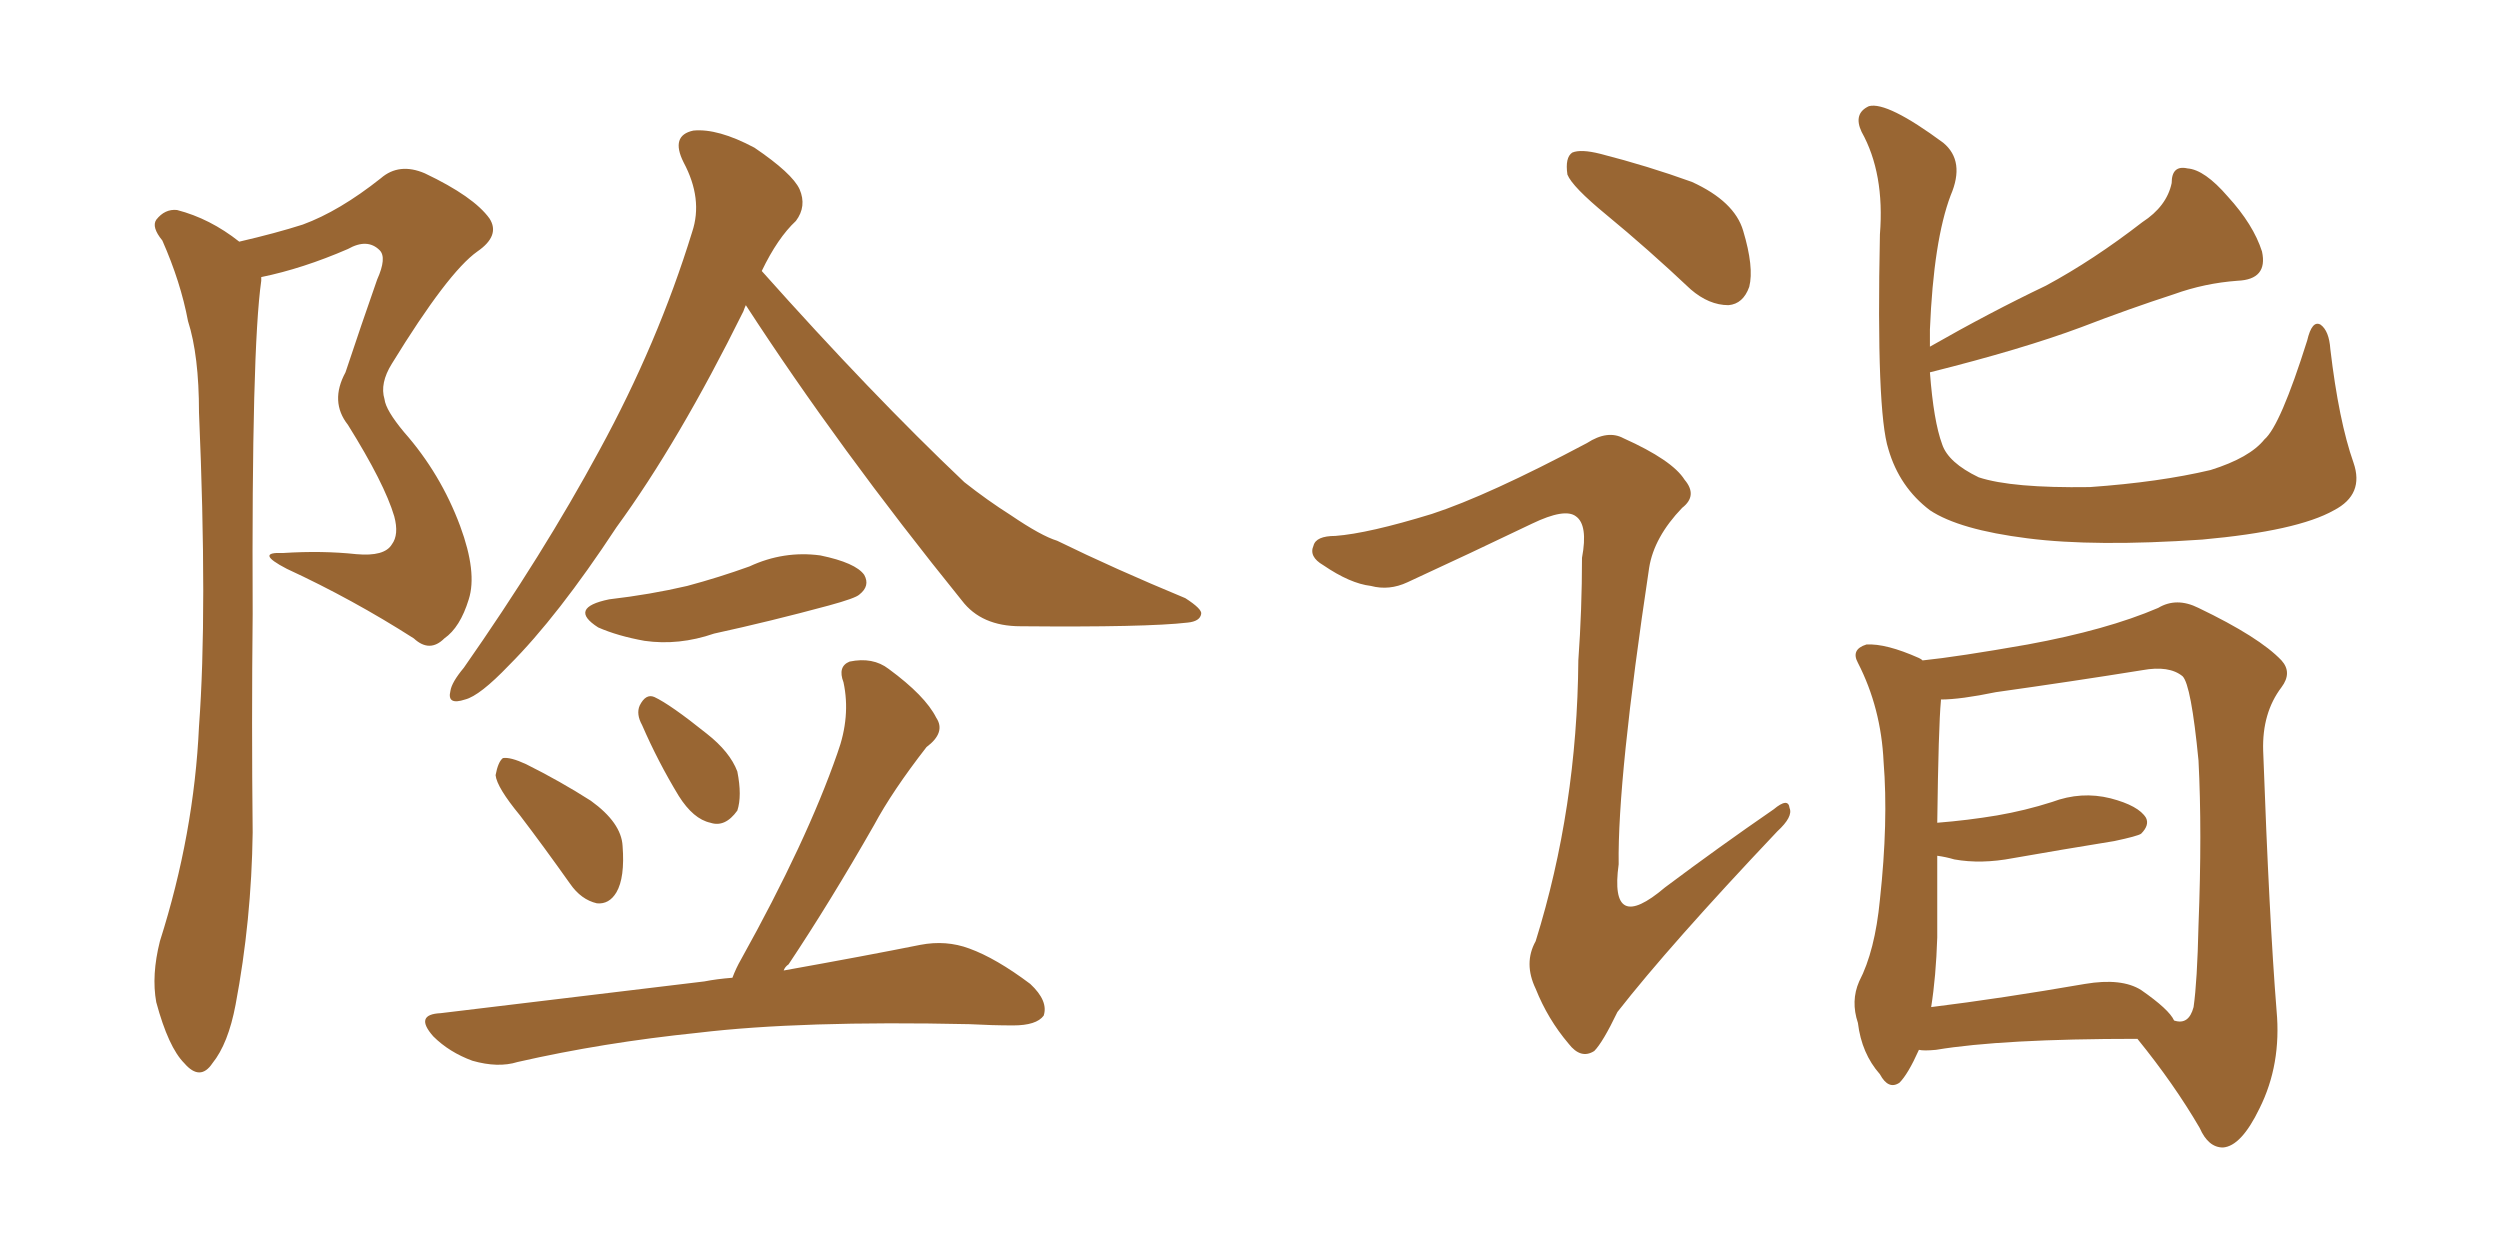 <svg xmlns="http://www.w3.org/2000/svg" xmlns:xlink="http://www.w3.org/1999/xlink" width="300" height="150"><path fill="#996633" padding="10" d="M28.71 29.00L28.71 29.00Q33.11 27.98 36.33 26.95L36.33 26.95Q40.72 25.34 45.70 21.39L45.70 21.39Q47.90 19.48 50.98 20.80L50.98 20.80Q56.84 23.58 58.74 26.22L58.74 26.22Q60.06 28.27 57.28 30.18L57.28 30.18Q53.76 32.67 47.02 43.65L47.02 43.65Q45.56 46.00 46.14 47.90L46.14 47.90Q46.29 49.22 48.49 51.86L48.49 51.86Q52.88 56.84 55.22 63.13L55.22 63.13Q57.28 68.70 56.25 71.92L56.25 71.92Q55.22 75.29 53.32 76.61L53.32 76.61Q51.56 78.37 49.66 76.61L49.66 76.61Q42.33 71.92 34.42 68.26L34.42 68.26Q30.47 66.21 33.98 66.36L33.98 66.36Q38.67 66.06 42.77 66.50L42.77 66.50Q46.14 66.80 47.02 65.33L47.02 65.33Q47.90 64.16 47.31 61.96L47.31 61.96Q46.14 58.01 41.75 50.98L41.75 50.98Q39.55 48.19 41.46 44.68L41.46 44.68Q43.36 38.96 45.26 33.54L45.26 33.54Q46.44 30.91 45.56 30.03L45.56 30.03Q44.09 28.56 41.75 29.88L41.75 29.88Q36.33 32.23 31.35 33.25L31.35 33.25Q31.35 33.54 31.35 33.69L31.35 33.69Q30.18 41.89 30.32 73.68L30.32 73.68Q30.18 86.72 30.32 99.90L30.32 99.90Q30.18 110.45 28.27 120.56L28.27 120.56Q27.39 125.24 25.49 127.59L25.49 127.59Q24.02 129.79 22.12 127.59L22.12 127.59Q20.21 125.68 18.75 120.26L18.75 120.26Q18.16 117.04 19.19 112.94L19.19 112.94Q23.29 100.05 23.88 87.16L23.88 87.16Q24.90 73.39 23.88 49.51L23.88 49.51Q23.88 42.63 22.56 38.53L22.56 38.53Q21.68 33.84 19.48 28.86L19.48 28.86Q18.16 27.25 18.75 26.37L18.75 26.37Q19.78 25.05 21.24 25.20L21.24 25.20Q25.20 26.22 28.71 29.00ZM89.50 36.62L89.50 36.62Q89.36 36.91 89.21 37.35L89.21 37.35Q81.45 53.03 73.97 63.28L73.97 63.28Q66.94 73.97 61.08 79.83L61.08 79.83Q57.57 83.50 55.81 83.94L55.81 83.94Q53.61 84.67 54.05 82.91L54.05 82.91Q54.20 81.88 55.66 80.13L55.66 80.13Q65.19 66.50 71.92 54.05L71.92 54.05Q78.96 41.16 83.06 27.83L83.06 27.83Q84.38 23.88 82.03 19.48L82.03 19.48Q80.42 16.26 83.20 15.67L83.20 15.67Q86.13 15.38 90.53 17.72L90.53 17.72Q95.07 20.80 95.95 22.71L95.95 22.71Q96.83 24.76 95.51 26.51L95.51 26.51Q93.31 28.56 91.41 32.52L91.41 32.52Q104.59 47.31 115.72 57.86L115.72 57.86Q118.51 60.06 121.29 61.82L121.29 61.82Q124.95 64.31 126.86 64.89L126.86 64.89Q133.74 68.26 142.24 71.78L142.24 71.78Q144.29 73.10 144.14 73.68L144.14 73.68Q143.99 74.56 142.53 74.71L142.53 74.71Q137.55 75.29 122.46 75.15L122.46 75.15Q117.77 75.15 115.43 72.07L115.43 72.07Q100.63 53.76 89.50 36.62ZM73.10 71.92L73.10 71.92Q78.08 71.34 82.47 70.31L82.47 70.31Q86.28 69.29 89.94 67.97L89.94 67.97Q94.04 66.06 98.44 66.65L98.44 66.65Q102.69 67.53 103.71 68.99L103.71 68.99Q104.44 70.31 103.13 71.34L103.13 71.34Q102.69 71.78 99.46 72.66L99.46 72.66Q92.43 74.56 85.69 76.03L85.69 76.03Q81.45 77.49 77.34 76.90L77.34 76.90Q74.12 76.32 71.78 75.29L71.78 75.29Q68.12 72.95 73.10 71.92ZM62.40 97.85L62.40 97.85Q59.62 94.48 59.47 93.02L59.47 93.02Q59.77 91.41 60.35 90.97L60.35 90.97Q61.23 90.82 63.13 91.70L63.13 91.70Q67.24 93.75 70.90 96.09L70.90 96.09Q74.56 98.73 74.71 101.51L74.71 101.51Q75 105.32 73.97 107.08L73.97 107.08Q73.10 108.54 71.63 108.40L71.63 108.40Q69.73 107.96 68.41 106.05L68.41 106.05Q65.19 101.51 62.40 97.85ZM77.05 87.01L77.05 87.01Q76.32 85.69 76.76 84.67L76.76 84.67Q77.49 83.20 78.52 83.64L78.52 83.64Q80.42 84.52 84.81 88.04L84.81 88.04Q87.60 90.23 88.48 92.58L88.48 92.58Q89.06 95.51 88.48 97.27L88.48 97.27Q87.01 99.32 85.25 98.73L85.25 98.73Q83.20 98.29 81.45 95.51L81.45 95.51Q78.96 91.41 77.05 87.01ZM87.89 117.33L87.89 117.33L87.89 117.33Q88.33 116.16 88.92 115.14L88.92 115.14Q96.83 100.93 100.49 90.38L100.49 90.38Q102.10 85.99 101.22 81.88L101.22 81.88Q100.49 79.98 101.95 79.39L101.95 79.39Q104.74 78.81 106.64 80.27L106.64 80.27Q111.04 83.50 112.35 86.13L112.35 86.13Q113.53 87.89 111.18 89.65L111.18 89.65Q107.08 94.92 104.88 99.02L104.88 99.02Q99.61 108.25 94.63 115.72L94.63 115.72Q94.19 116.02 94.04 116.46L94.04 116.46Q103.86 114.70 110.45 113.38L110.45 113.38Q113.53 112.79 116.31 113.82L116.31 113.82Q119.53 114.99 123.63 118.07L123.63 118.07Q125.83 120.12 125.24 121.88L125.24 121.88Q124.37 123.05 121.58 123.05L121.58 123.05Q119.09 123.05 116.31 122.90L116.31 122.90Q96.09 122.46 83.79 123.93L83.79 123.93Q72.36 125.10 62.11 127.44L62.11 127.44Q59.77 128.17 56.69 127.29L56.69 127.29Q53.91 126.27 52.00 124.37L52.00 124.37Q49.66 121.73 52.88 121.58L52.88 121.58Q70.02 119.53 84.52 117.77L84.52 117.77Q85.99 117.48 87.89 117.33ZM192.77 25.78L192.77 25.78Q188.67 22.41 188.09 20.95L188.09 20.95Q187.79 18.90 188.67 18.31L188.67 18.31Q189.70 17.87 192.04 18.46L192.04 18.46Q197.75 19.92 203.03 21.83L203.03 21.83Q208.15 24.17 209.18 27.69L209.18 27.69Q210.50 32.08 209.91 34.42L209.91 34.42Q209.18 36.47 207.42 36.62L207.42 36.62Q205.08 36.62 202.88 34.72L202.88 34.72Q197.75 29.88 192.77 25.78ZM171.83 61.67L171.83 61.67Q178.56 59.47 190.43 53.17L190.43 53.17Q192.92 51.56 194.82 52.59L194.82 52.59Q200.68 55.22 202.15 57.57L202.15 57.57Q203.76 59.47 201.86 60.94L201.86 60.94Q198.49 64.45 197.90 68.12L197.90 68.12Q194.09 93.46 194.24 103.71L194.24 103.71Q193.07 112.21 199.80 106.49L199.80 106.49Q206.25 101.66 212.84 97.12L212.84 97.12Q214.60 95.65 214.75 96.97L214.75 96.97Q215.19 98.00 213.28 99.76L213.28 99.76Q200.39 113.38 194.09 121.44L194.09 121.44Q192.33 125.10 191.31 126.12L191.31 126.12Q189.70 127.15 188.23 125.24L188.23 125.24Q185.74 122.31 184.28 118.65L184.28 118.65Q182.81 115.58 184.28 112.94L184.28 112.94Q189.26 96.97 189.40 79.25L189.40 79.25Q189.84 73.10 189.84 66.94L189.84 66.94Q190.58 62.99 189.11 61.96L189.11 61.96Q187.79 60.94 183.84 62.84L183.84 62.84Q176.51 66.36 168.90 69.87L168.90 69.87Q166.70 70.90 164.50 70.31L164.50 70.31Q162.01 70.02 158.79 67.82L158.79 67.82Q157.03 66.80 157.62 65.48L157.62 65.48Q157.91 64.31 160.25 64.31L160.25 64.31Q164.21 64.01 171.83 61.67ZM282.42 55.52L282.42 55.52Q283.74 59.33 280.08 61.23L280.08 61.23Q275.68 63.72 264.26 64.75L264.26 64.75Q251.37 65.63 243.31 64.60L243.31 64.60Q235.11 63.57 231.59 61.23L231.59 61.23Q227.93 58.45 226.61 53.91L226.61 53.91Q225.15 49.37 225.59 28.13L225.59 28.13Q226.17 20.80 223.39 15.82L223.39 15.82Q222.36 13.62 224.27 12.74L224.27 12.74Q226.46 12.16 233.20 17.14L233.20 17.14Q235.84 19.34 234.08 23.44L234.08 23.44Q232.03 28.86 231.59 39.55L231.59 39.55Q231.59 40.58 231.59 41.60L231.59 41.60Q238.77 37.50 245.51 34.28L245.51 34.28Q251.22 31.20 257.08 26.66L257.08 26.66Q260.01 24.76 260.60 21.97L260.60 21.97Q260.60 19.78 262.50 20.21L262.50 20.21Q264.55 20.36 267.33 23.58L267.33 23.58Q270.41 26.95 271.44 30.18L271.44 30.18Q272.17 33.54 268.51 33.69L268.51 33.69Q264.55 33.98 260.89 35.30L260.89 35.30Q255.47 37.06 249.76 39.26L249.76 39.26Q242.72 41.89 231.59 44.68L231.59 44.68Q232.03 50.54 233.06 53.32L233.06 53.32Q233.79 55.52 237.45 57.28L237.45 57.28Q241.41 58.59 250.78 58.45L250.78 58.45Q259.13 57.86 265.28 56.40L265.28 56.40Q269.97 54.93 271.73 52.73L271.73 52.73Q273.63 51.12 276.86 40.87L276.86 40.87Q277.44 38.38 278.47 38.96L278.47 38.96Q279.49 39.70 279.64 41.89L279.64 41.89Q280.66 50.54 282.42 55.52ZM230.27 125.98L230.27 125.98Q228.96 128.91 227.93 129.93L227.93 129.93Q226.61 130.81 225.59 128.91L225.59 128.91Q223.39 126.42 222.95 122.75L222.95 122.75Q222.07 120.12 223.10 117.77L223.10 117.77Q225 114.11 225.59 107.96L225.59 107.96Q226.61 98.58 226.03 91.41L226.03 91.41Q225.73 84.96 222.95 79.54L222.95 79.54Q222.07 77.93 223.97 77.34L223.97 77.34Q226.32 77.20 230.27 78.96L230.27 78.96Q230.57 79.10 230.71 79.25L230.71 79.25Q234.96 78.81 243.31 77.34L243.31 77.34Q252.83 75.59 258.98 72.95L258.98 72.95Q261.18 71.63 263.82 72.95L263.82 72.95Q271.14 76.46 273.78 79.25L273.78 79.25Q275.10 80.71 273.78 82.47L273.78 82.47Q271.44 85.55 271.58 90.09L271.58 90.09Q272.31 110.30 273.19 121.29L273.19 121.29Q273.78 127.73 271.14 133.01L271.14 133.01Q268.95 137.55 266.75 137.70L266.75 137.70Q264.99 137.70 263.96 135.35L263.96 135.35Q260.89 130.08 256.49 124.66L256.49 124.66Q240.23 124.66 232.32 125.98L232.32 125.98Q230.86 126.12 230.27 125.98ZM256.93 118.80L256.93 118.80L256.93 118.80Q260.30 121.14 260.89 122.46L260.89 122.46Q262.65 123.05 263.23 120.85L263.23 120.85Q263.67 117.77 263.82 111.04L263.82 111.04Q264.26 99.76 263.82 91.26L263.82 91.26Q262.94 82.18 261.91 81.15L261.91 81.15Q260.30 79.83 257.08 80.42L257.08 80.42Q248.88 81.74 239.50 83.06L239.50 83.06Q235.25 83.94 232.91 83.94L232.91 83.94Q232.91 83.94 232.91 84.08L232.91 84.08Q232.62 87.16 232.47 98.73L232.47 98.73Q236.13 98.44 239.65 97.85L239.65 97.85Q243.02 97.27 246.24 96.24L246.24 96.24Q249.76 94.92 253.27 95.80L253.27 95.80Q256.64 96.68 257.52 98.14L257.52 98.14Q257.96 99.02 256.93 100.05L256.93 100.05Q256.49 100.34 253.71 100.93L253.71 100.93Q247.41 101.95 241.55 102.98L241.55 102.98Q237.74 103.71 234.52 103.13L234.52 103.13Q233.50 102.83 232.47 102.69L232.47 102.69Q232.47 107.08 232.47 112.50L232.47 112.50Q232.32 117.19 231.74 120.85L231.74 120.85Q240.09 119.82 250.20 118.07L250.20 118.07Q254.59 117.33 256.93 118.80Z"/></svg>